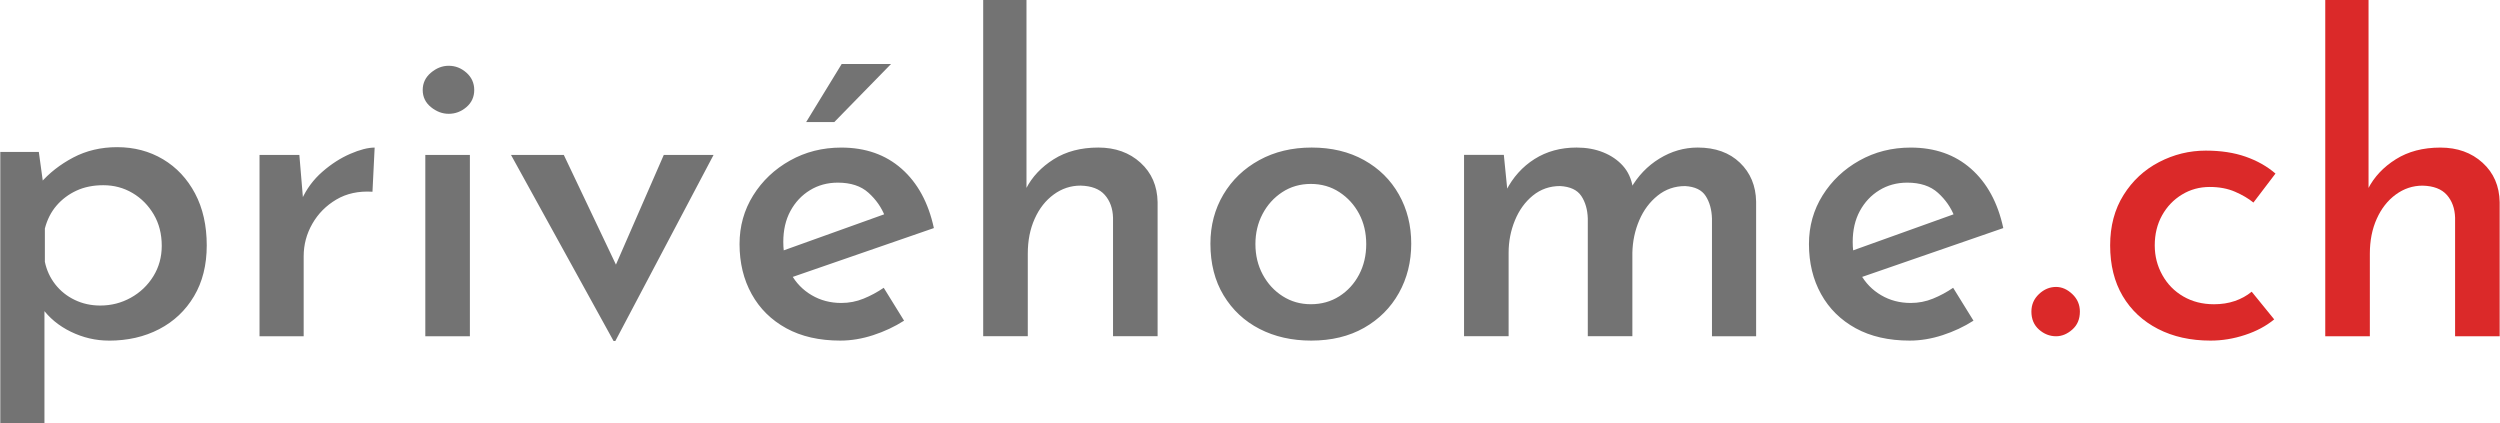 <?xml version="1.0" encoding="UTF-8"?> <svg xmlns="http://www.w3.org/2000/svg" xmlns:xlink="http://www.w3.org/1999/xlink" xmlns:xodm="http://www.corel.com/coreldraw/odm/2003" xml:space="preserve" width="3.03in" height="0.513in" version="1.1" style="shape-rendering:geometricPrecision; text-rendering:geometricPrecision; image-rendering:optimizeQuality; fill-rule:evenodd; clip-rule:evenodd" viewBox="0 0 816.96 138.35"> <defs> <style type="text/css"> .fil0 {fill:#737373;fill-rule:nonzero} .fil1 {fill:#DB2929;fill-rule:nonzero} </style> </defs> <g id="Layer_x0020_1">  <g id="_2846521311600"> <path class="fil0" d="M35.51 111.33c-4.34,0 -8.49,-0.97 -12.45,-2.9 -3.96,-1.93 -7.12,-4.55 -9.48,-7.85l0.85 -4.39 0 42.16 -14.43 0 0 -88.7 12.59 0 1.98 14.43 -1.56 -4.1c2.92,-3.4 6.53,-6.22 10.82,-8.49 4.29,-2.26 9.08,-3.39 14.36,-3.39 5.56,0 10.56,1.32 15,3.96 4.43,2.64 7.92,6.37 10.47,11.18 2.55,4.81 3.82,10.47 3.82,16.98 0,6.41 -1.39,11.95 -4.17,16.62 -2.78,4.67 -6.58,8.25 -11.39,10.75 -4.81,2.5 -10.28,3.75 -16.41,3.75zm-2.83 -11.46c3.58,0 6.91,-0.85 9.97,-2.55 3.06,-1.7 5.52,-4.03 7.36,-7 1.84,-2.97 2.76,-6.29 2.76,-9.97 0,-3.87 -0.87,-7.29 -2.62,-10.26 -1.75,-2.97 -4.06,-5.3 -6.93,-7 -2.88,-1.7 -6.06,-2.55 -9.55,-2.55 -3.3,0 -6.22,0.59 -8.77,1.77 -2.55,1.18 -4.72,2.81 -6.51,4.88 -1.79,2.08 -3.06,4.57 -3.82,7.5l0 10.89c0.57,2.73 1.7,5.19 3.39,7.36 1.7,2.17 3.82,3.87 6.37,5.09 2.55,1.23 5.33,1.84 8.35,1.84zm65.07 -49.23l1.42 16.98 -0.71 -2.26c1.6,-3.58 3.87,-6.65 6.79,-9.2 2.92,-2.55 5.96,-4.5 9.12,-5.87 3.16,-1.37 5.82,-2.05 7.99,-2.05l-0.71 14.43c-4.53,-0.28 -8.46,0.57 -11.81,2.55 -3.35,1.98 -5.96,4.62 -7.85,7.92 -1.89,3.3 -2.83,6.84 -2.83,10.61l0 26.17 -14.43 0 0 -59.27 13.01 0zm41.17 0l14.57 0 0 59.27 -14.57 0 0 -59.27zm-0.85 -21.22c0,-2.26 0.9,-4.15 2.69,-5.66 1.79,-1.51 3.73,-2.26 5.8,-2.26 2.17,0 4.1,0.75 5.8,2.26 1.7,1.51 2.55,3.4 2.55,5.66 0,2.26 -0.85,4.13 -2.55,5.59 -1.7,1.46 -3.63,2.19 -5.8,2.19 -2.07,0 -4.01,-0.73 -5.8,-2.19 -1.79,-1.46 -2.69,-3.32 -2.69,-5.59zm62.39 82.05l-33.53 -60.83 17.26 0 21.78 45.83 -8.91 -0.42 19.81 -45.41 16.27 0 -32.11 60.83 -0.57 0zm74.13 -0.14c-6.89,0 -12.78,-1.34 -17.68,-4.03 -4.9,-2.69 -8.68,-6.41 -11.32,-11.18 -2.64,-4.76 -3.96,-10.21 -3.96,-16.34 0,-5.85 1.49,-11.15 4.46,-15.91 2.97,-4.76 6.98,-8.56 12.03,-11.39 5.05,-2.83 10.63,-4.24 16.76,-4.24 7.92,0 14.5,2.31 19.73,6.93 5.23,4.62 8.75,11.08 10.54,19.38l-48.24 16.69 -3.39 -8.49 38.62 -13.86 -2.97 1.84c-1.13,-2.92 -2.92,-5.49 -5.38,-7.71 -2.45,-2.22 -5.8,-3.32 -10.04,-3.32 -3.39,0 -6.44,0.83 -9.12,2.48 -2.69,1.65 -4.81,3.91 -6.37,6.79 -1.56,2.88 -2.33,6.25 -2.33,10.11 0,3.96 0.82,7.43 2.48,10.4 1.65,2.97 3.91,5.31 6.79,7 2.88,1.7 6.11,2.55 9.69,2.55 2.55,0 4.98,-0.47 7.29,-1.42 2.31,-0.94 4.5,-2.12 6.58,-3.54l6.65 10.75c-3.11,1.98 -6.48,3.56 -10.12,4.74 -3.63,1.18 -7.19,1.77 -10.68,1.77zm16.55 -90.4l-18.53 18.96 -9.2 0 11.6 -18.96 16.13 0zm30.13 88.98l0 -109.92 14.15 0 0 64.08 -0.14 -2.4c1.98,-3.87 5,-7.07 9.05,-9.62 4.06,-2.55 8.91,-3.82 14.57,-3.82 5.56,0 10.16,1.65 13.79,4.95 3.63,3.3 5.49,7.59 5.59,12.87l0 43.85 -14.57 0 0 -38.76c-0.09,-3.02 -0.99,-5.49 -2.69,-7.43 -1.7,-1.93 -4.34,-2.95 -7.92,-3.04 -3.21,0 -6.13,0.97 -8.77,2.9 -2.64,1.93 -4.72,4.57 -6.22,7.92 -1.51,3.35 -2.26,7.14 -2.26,11.39l0 27.02 -14.57 0zm74.27 -30.27c0,-5.94 1.42,-11.29 4.24,-16.06 2.83,-4.76 6.74,-8.51 11.74,-11.25 5,-2.74 10.7,-4.1 17.12,-4.1 6.51,0 12.21,1.37 17.12,4.1 4.9,2.73 8.7,6.48 11.39,11.25 2.69,4.76 4.03,10.11 4.03,16.06 0,5.94 -1.34,11.32 -4.03,16.13 -2.69,4.81 -6.48,8.6 -11.39,11.39 -4.9,2.78 -10.66,4.17 -17.26,4.17 -6.32,0 -11.95,-1.27 -16.9,-3.82 -4.95,-2.55 -8.86,-6.2 -11.74,-10.96 -2.88,-4.76 -4.32,-10.4 -4.32,-16.9zm14.71 0.14c0,3.68 0.8,7 2.4,9.97 1.6,2.97 3.77,5.33 6.51,7.07 2.74,1.75 5.8,2.62 9.2,2.62 3.49,0 6.6,-0.87 9.34,-2.62 2.73,-1.75 4.88,-4.1 6.44,-7.07 1.56,-2.97 2.33,-6.29 2.33,-9.97 0,-3.68 -0.78,-6.98 -2.33,-9.9 -1.56,-2.92 -3.7,-5.28 -6.44,-7.07 -2.73,-1.79 -5.85,-2.69 -9.34,-2.69 -3.49,0 -6.6,0.9 -9.34,2.69 -2.73,1.79 -4.88,4.17 -6.44,7.14 -1.56,2.97 -2.33,6.25 -2.33,9.83zm81.2 -29.14l1.27 12.73 -0.57 -0.99c2.26,-4.43 5.38,-7.9 9.34,-10.4 3.96,-2.5 8.53,-3.75 13.72,-3.75 3.21,0 6.11,0.52 8.7,1.56 2.59,1.04 4.74,2.5 6.44,4.39 1.7,1.89 2.78,4.24 3.25,7.07l-0.71 0.42c2.36,-4.15 5.49,-7.43 9.41,-9.83 3.91,-2.4 8.09,-3.61 12.52,-3.61 5.75,0 10.35,1.65 13.79,4.95 3.44,3.3 5.21,7.55 5.3,12.73l0 44 -14.43 0 0 -38.48c-0.09,-2.92 -0.78,-5.38 -2.05,-7.36 -1.27,-1.98 -3.51,-3.06 -6.72,-3.25 -3.4,0 -6.39,1.04 -8.98,3.11 -2.59,2.08 -4.6,4.76 -6.01,8.06 -1.42,3.3 -2.17,6.84 -2.26,10.61l0 27.3 -14.57 0 0 -38.48c-0.09,-2.92 -0.8,-5.38 -2.12,-7.36 -1.32,-1.98 -3.63,-3.06 -6.93,-3.25 -3.39,0 -6.36,1.04 -8.91,3.11 -2.55,2.08 -4.5,4.79 -5.87,8.13 -1.37,3.35 -2.05,6.86 -2.05,10.54l0 27.3 -14.57 0 0 -59.27 13.01 0zm132.69 60.69c-6.89,0 -12.78,-1.34 -17.68,-4.03 -4.9,-2.69 -8.68,-6.41 -11.32,-11.18 -2.64,-4.76 -3.96,-10.21 -3.96,-16.34 0,-5.85 1.49,-11.15 4.46,-15.91 2.97,-4.76 6.98,-8.56 12.03,-11.39 5.05,-2.83 10.63,-4.24 16.76,-4.24 7.92,0 14.5,2.31 19.73,6.93 5.23,4.62 8.75,11.08 10.54,19.38l-48.24 16.69 -3.39 -8.49 38.62 -13.86 -2.97 1.84c-1.13,-2.92 -2.92,-5.49 -5.38,-7.71 -2.45,-2.22 -5.8,-3.32 -10.04,-3.32 -3.39,0 -6.44,0.83 -9.12,2.48 -2.69,1.65 -4.81,3.91 -6.37,6.79 -1.56,2.88 -2.33,6.25 -2.33,10.11 0,3.96 0.82,7.43 2.48,10.4 1.65,2.97 3.91,5.31 6.79,7 2.88,1.7 6.11,2.55 9.69,2.55 2.55,0 4.98,-0.47 7.29,-1.42 2.31,-0.94 4.5,-2.12 6.58,-3.54l6.65 10.75c-3.11,1.98 -6.48,3.56 -10.12,4.74 -3.63,1.18 -7.19,1.77 -10.68,1.77z"></path> <path class="fil1" d="M663.89 101.85c0,-2.26 0.82,-4.17 2.48,-5.73 1.65,-1.56 3.51,-2.33 5.59,-2.33 1.89,0 3.65,0.78 5.3,2.33 1.65,1.56 2.48,3.47 2.48,5.73 0,2.45 -0.82,4.41 -2.48,5.87 -1.65,1.46 -3.42,2.19 -5.3,2.19 -2.08,0 -3.94,-0.73 -5.59,-2.19 -1.65,-1.46 -2.48,-3.42 -2.48,-5.87zm79.36 2.55c-2.64,2.17 -5.82,3.87 -9.55,5.09 -3.72,1.23 -7.47,1.84 -11.25,1.84 -6.51,0 -12.24,-1.27 -17.19,-3.82 -4.95,-2.55 -8.79,-6.13 -11.53,-10.75 -2.73,-4.62 -4.1,-10.14 -4.1,-16.55 0,-6.32 1.46,-11.81 4.39,-16.48 2.92,-4.67 6.79,-8.25 11.6,-10.75 4.81,-2.5 9.9,-3.75 15.28,-3.75 4.9,0 9.24,0.66 13.01,1.98 3.77,1.32 7.03,3.16 9.76,5.52l-7.21 9.48c-1.6,-1.32 -3.61,-2.5 -6.01,-3.54 -2.4,-1.04 -5.16,-1.56 -8.28,-1.56 -3.3,0 -6.32,0.82 -9.05,2.48 -2.73,1.65 -4.9,3.91 -6.51,6.79 -1.6,2.88 -2.4,6.15 -2.4,9.83 0,3.49 0.82,6.72 2.48,9.69 1.65,2.97 3.94,5.31 6.86,7 2.92,1.7 6.27,2.55 10.04,2.55 2.45,0 4.72,-0.35 6.79,-1.06 2.08,-0.71 3.91,-1.72 5.52,-3.04l7.36 9.05zm16.69 5.52l0 -109.92 14.15 0 0 64.08 -0.14 -2.4c1.98,-3.87 5,-7.07 9.05,-9.62 4.06,-2.55 8.91,-3.82 14.57,-3.82 5.56,0 10.16,1.65 13.79,4.95 3.63,3.3 5.49,7.59 5.59,12.87l0 43.85 -14.57 0 0 -38.76c-0.09,-3.02 -0.99,-5.49 -2.69,-7.43 -1.7,-1.93 -4.34,-2.95 -7.92,-3.04 -3.21,0 -6.13,0.97 -8.77,2.9 -2.64,1.93 -4.72,4.57 -6.22,7.92 -1.51,3.35 -2.26,7.14 -2.26,11.39l0 27.02 -14.57 0z"></path> </g> </g> </svg> 